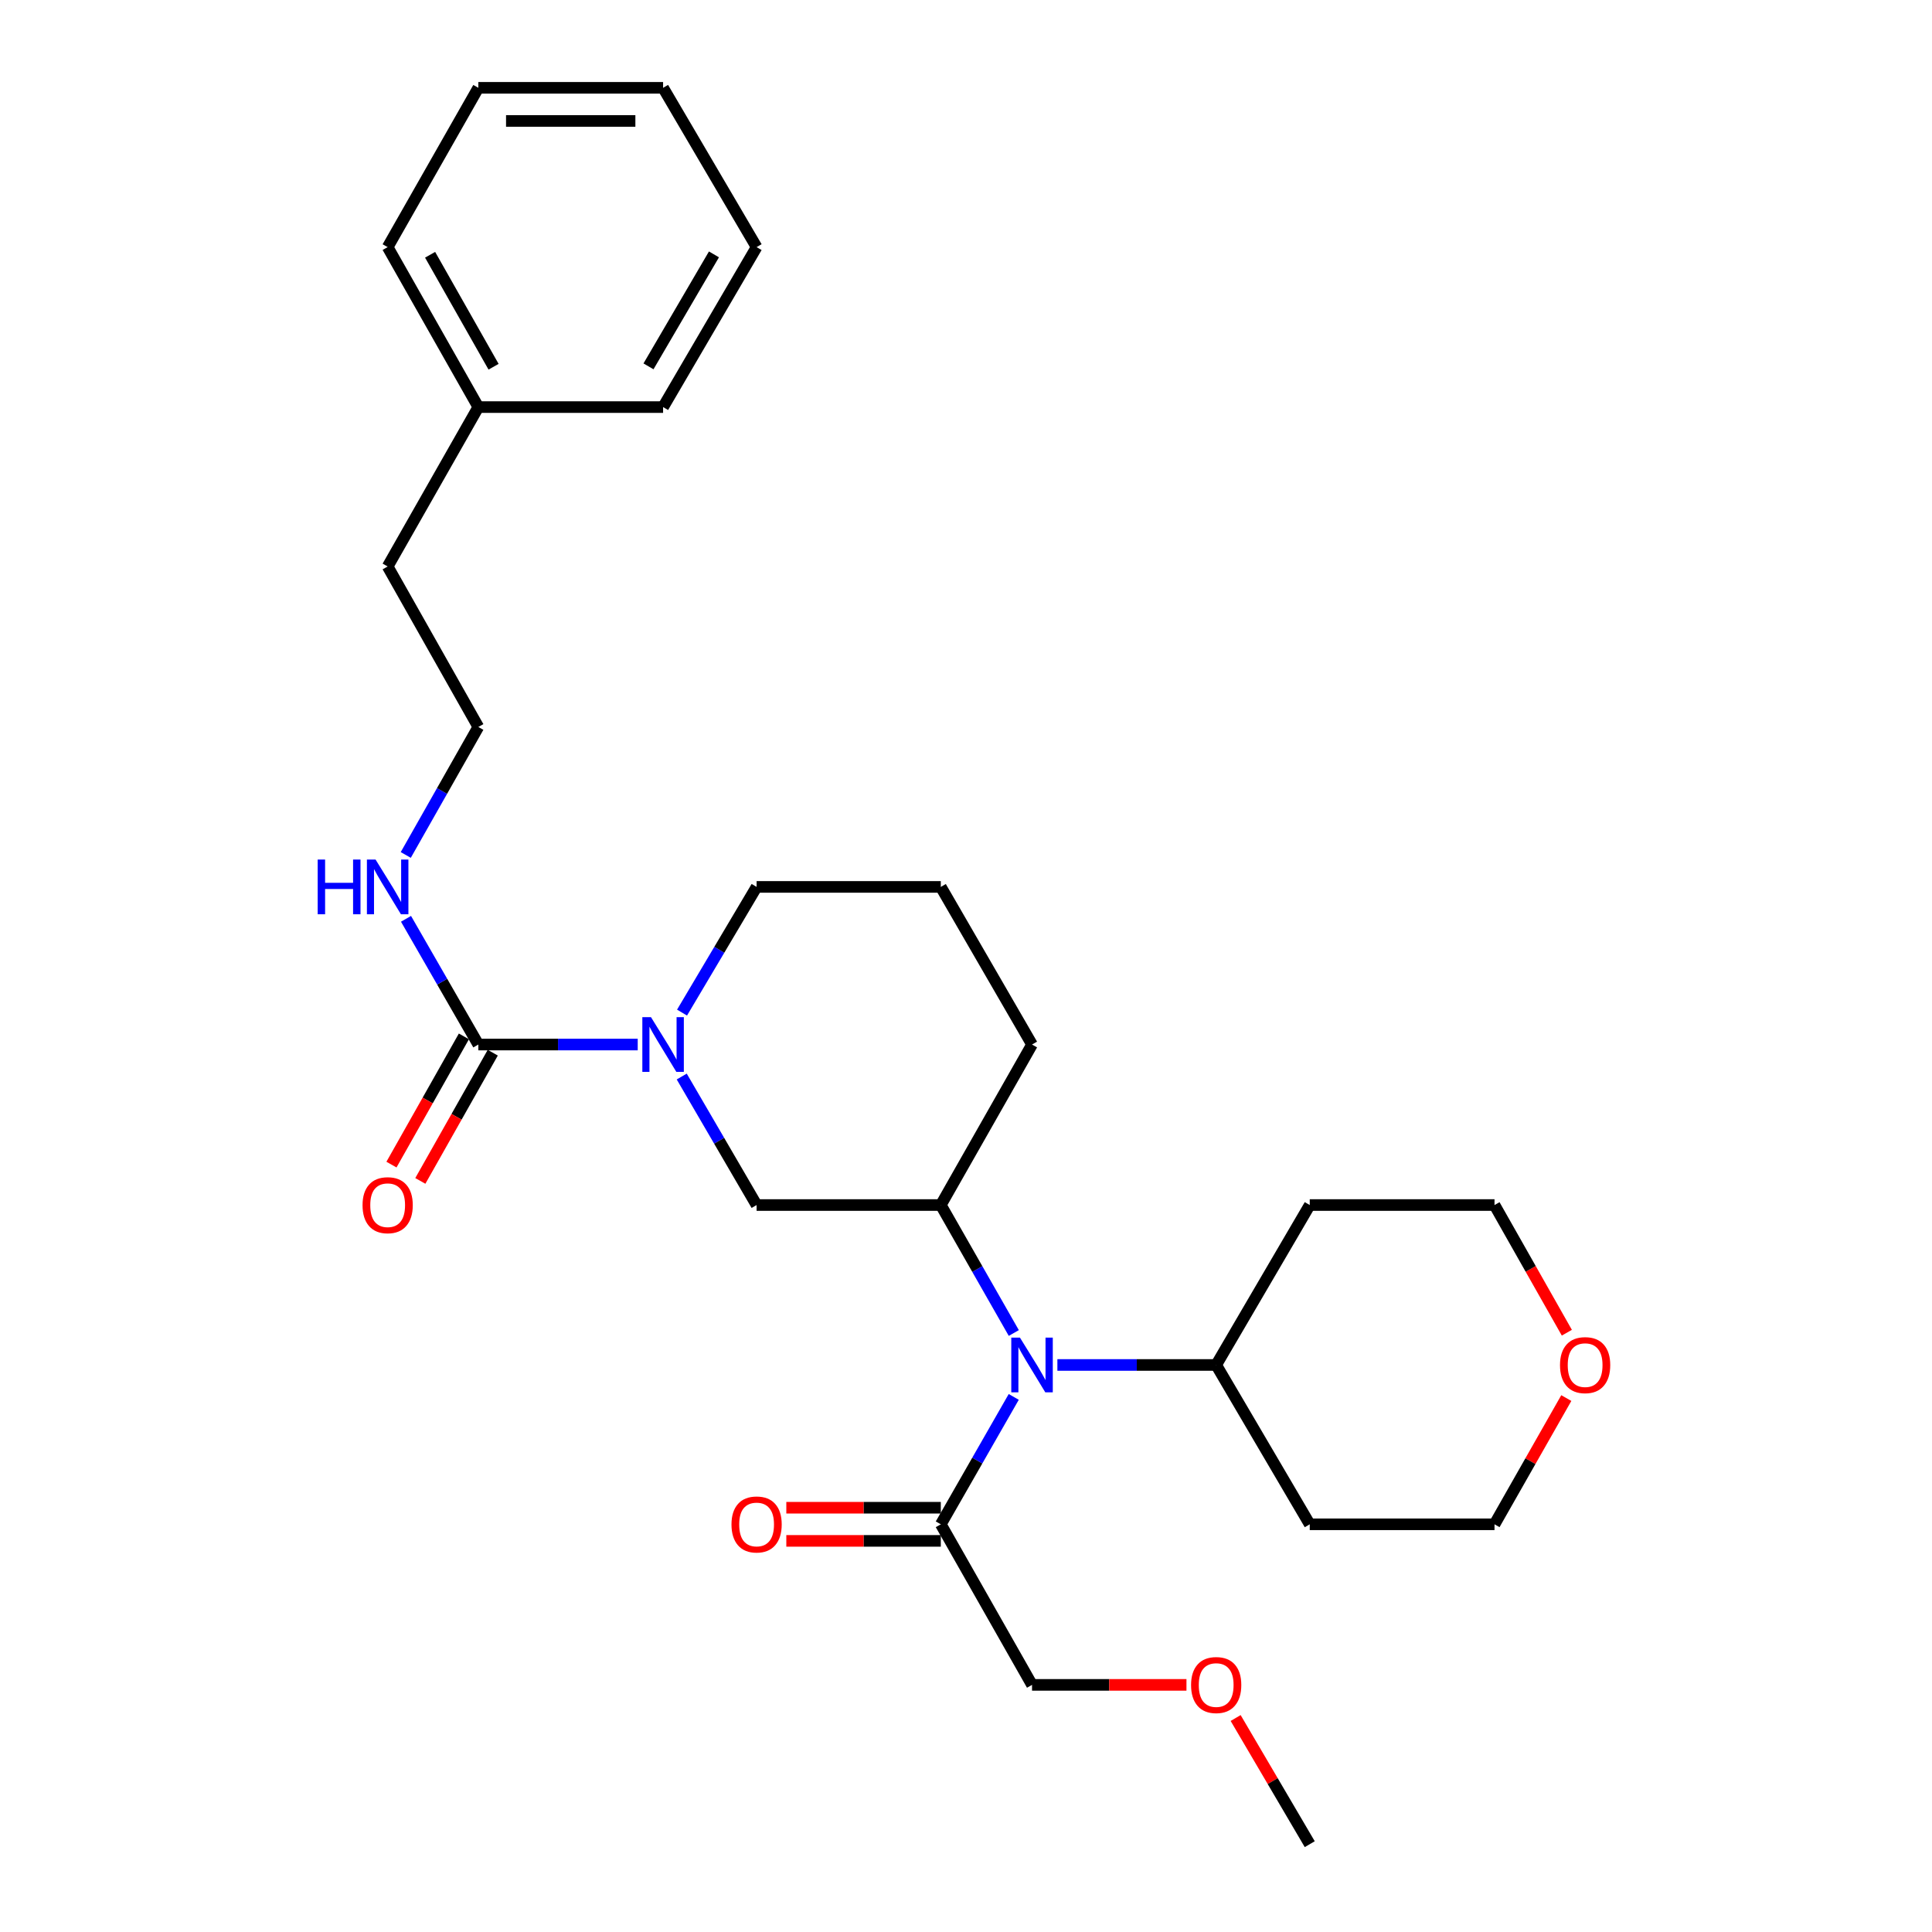 <?xml version='1.0' encoding='iso-8859-1'?>
<svg version='1.1' baseProfile='full'
              xmlns='http://www.w3.org/2000/svg'
                      xmlns:rdkit='http://www.rdkit.org/xml'
                      xmlns:xlink='http://www.w3.org/1999/xlink'
                  xml:space='preserve'
width='1000px' height='1000px' viewBox='0 0 1000 1000'>
<!-- END OF HEADER -->
<rect style='opacity:1.0;fill:#FFFFFF;stroke:none' width='1000' height='1000' x='0' y='0'> </rect>
<path class='bond-0' d='M 330.083,540.651 L 288.833,540.651' style='fill:none;fill-rule:evenodd;stroke:#0000FF;stroke-width:6px;stroke-linecap:butt;stroke-linejoin:miter;stroke-opacity:1' />
<path class='bond-0' d='M 288.833,540.651 L 247.584,540.651' style='fill:none;fill-rule:evenodd;stroke:#000000;stroke-width:6px;stroke-linecap:butt;stroke-linejoin:miter;stroke-opacity:1' />
<path class='bond-3' d='M 352.864,557.214 L 372.24,590.47' style='fill:none;fill-rule:evenodd;stroke:#0000FF;stroke-width:6px;stroke-linecap:butt;stroke-linejoin:miter;stroke-opacity:1' />
<path class='bond-3' d='M 372.24,590.47 L 391.615,623.725' style='fill:none;fill-rule:evenodd;stroke:#000000;stroke-width:6px;stroke-linecap:butt;stroke-linejoin:miter;stroke-opacity:1' />
<path class='bond-10' d='M 353.021,524.119 L 372.318,491.591' style='fill:none;fill-rule:evenodd;stroke:#0000FF;stroke-width:6px;stroke-linecap:butt;stroke-linejoin:miter;stroke-opacity:1' />
<path class='bond-10' d='M 372.318,491.591 L 391.615,459.063' style='fill:none;fill-rule:evenodd;stroke:#000000;stroke-width:6px;stroke-linecap:butt;stroke-linejoin:miter;stroke-opacity:1' />
<path class='bond-5' d='M 240.113,536.43 L 221.366,569.615' style='fill:none;fill-rule:evenodd;stroke:#000000;stroke-width:6px;stroke-linecap:butt;stroke-linejoin:miter;stroke-opacity:1' />
<path class='bond-5' d='M 221.366,569.615 L 202.618,602.799' style='fill:none;fill-rule:evenodd;stroke:#FF0000;stroke-width:6px;stroke-linecap:butt;stroke-linejoin:miter;stroke-opacity:1' />
<path class='bond-5' d='M 255.054,544.871 L 236.306,578.056' style='fill:none;fill-rule:evenodd;stroke:#000000;stroke-width:6px;stroke-linecap:butt;stroke-linejoin:miter;stroke-opacity:1' />
<path class='bond-5' d='M 236.306,578.056 L 217.559,611.24' style='fill:none;fill-rule:evenodd;stroke:#FF0000;stroke-width:6px;stroke-linecap:butt;stroke-linejoin:miter;stroke-opacity:1' />
<path class='bond-7' d='M 247.584,540.651 L 228.867,508.114' style='fill:none;fill-rule:evenodd;stroke:#000000;stroke-width:6px;stroke-linecap:butt;stroke-linejoin:miter;stroke-opacity:1' />
<path class='bond-7' d='M 228.867,508.114 L 210.15,475.576' style='fill:none;fill-rule:evenodd;stroke:#0000FF;stroke-width:6px;stroke-linecap:butt;stroke-linejoin:miter;stroke-opacity:1' />
<path class='bond-1' d='M 524.742,689.962 L 505.851,656.843' style='fill:none;fill-rule:evenodd;stroke:#0000FF;stroke-width:6px;stroke-linecap:butt;stroke-linejoin:miter;stroke-opacity:1' />
<path class='bond-1' d='M 505.851,656.843 L 486.959,623.725' style='fill:none;fill-rule:evenodd;stroke:#000000;stroke-width:6px;stroke-linecap:butt;stroke-linejoin:miter;stroke-opacity:1' />
<path class='bond-4' d='M 524.711,723.04 L 505.835,756.009' style='fill:none;fill-rule:evenodd;stroke:#0000FF;stroke-width:6px;stroke-linecap:butt;stroke-linejoin:miter;stroke-opacity:1' />
<path class='bond-4' d='M 505.835,756.009 L 486.959,788.978' style='fill:none;fill-rule:evenodd;stroke:#000000;stroke-width:6px;stroke-linecap:butt;stroke-linejoin:miter;stroke-opacity:1' />
<path class='bond-6' d='M 547.301,706.504 L 588.398,706.504' style='fill:none;fill-rule:evenodd;stroke:#0000FF;stroke-width:6px;stroke-linecap:butt;stroke-linejoin:miter;stroke-opacity:1' />
<path class='bond-6' d='M 588.398,706.504 L 629.494,706.504' style='fill:none;fill-rule:evenodd;stroke:#000000;stroke-width:6px;stroke-linecap:butt;stroke-linejoin:miter;stroke-opacity:1' />
<path class='bond-2' d='M 486.959,623.725 L 391.615,623.725' style='fill:none;fill-rule:evenodd;stroke:#000000;stroke-width:6px;stroke-linecap:butt;stroke-linejoin:miter;stroke-opacity:1' />
<path class='bond-28' d='M 486.959,623.725 L 534.178,540.651' style='fill:none;fill-rule:evenodd;stroke:#000000;stroke-width:6px;stroke-linecap:butt;stroke-linejoin:miter;stroke-opacity:1' />
<path class='bond-8' d='M 486.959,780.398 L 446.979,780.398' style='fill:none;fill-rule:evenodd;stroke:#000000;stroke-width:6px;stroke-linecap:butt;stroke-linejoin:miter;stroke-opacity:1' />
<path class='bond-8' d='M 446.979,780.398 L 406.999,780.398' style='fill:none;fill-rule:evenodd;stroke:#FF0000;stroke-width:6px;stroke-linecap:butt;stroke-linejoin:miter;stroke-opacity:1' />
<path class='bond-8' d='M 486.959,797.558 L 446.979,797.558' style='fill:none;fill-rule:evenodd;stroke:#000000;stroke-width:6px;stroke-linecap:butt;stroke-linejoin:miter;stroke-opacity:1' />
<path class='bond-8' d='M 446.979,797.558 L 406.999,797.558' style='fill:none;fill-rule:evenodd;stroke:#FF0000;stroke-width:6px;stroke-linecap:butt;stroke-linejoin:miter;stroke-opacity:1' />
<path class='bond-15' d='M 486.959,788.978 L 534.178,872.091' style='fill:none;fill-rule:evenodd;stroke:#000000;stroke-width:6px;stroke-linecap:butt;stroke-linejoin:miter;stroke-opacity:1' />
<path class='bond-11' d='M 629.494,706.504 L 677.924,788.978' style='fill:none;fill-rule:evenodd;stroke:#000000;stroke-width:6px;stroke-linecap:butt;stroke-linejoin:miter;stroke-opacity:1' />
<path class='bond-12' d='M 629.494,706.504 L 677.924,623.725' style='fill:none;fill-rule:evenodd;stroke:#000000;stroke-width:6px;stroke-linecap:butt;stroke-linejoin:miter;stroke-opacity:1' />
<path class='bond-14' d='M 210.027,442.524 L 228.805,409.4' style='fill:none;fill-rule:evenodd;stroke:#0000FF;stroke-width:6px;stroke-linecap:butt;stroke-linejoin:miter;stroke-opacity:1' />
<path class='bond-14' d='M 228.805,409.4 L 247.584,376.275' style='fill:none;fill-rule:evenodd;stroke:#000000;stroke-width:6px;stroke-linecap:butt;stroke-linejoin:miter;stroke-opacity:1' />
<path class='bond-9' d='M 810.997,689.806 L 792.275,656.765' style='fill:none;fill-rule:evenodd;stroke:#FF0000;stroke-width:6px;stroke-linecap:butt;stroke-linejoin:miter;stroke-opacity:1' />
<path class='bond-9' d='M 792.275,656.765 L 773.554,623.725' style='fill:none;fill-rule:evenodd;stroke:#000000;stroke-width:6px;stroke-linecap:butt;stroke-linejoin:miter;stroke-opacity:1' />
<path class='bond-29' d='M 810.715,723.636 L 792.135,756.307' style='fill:none;fill-rule:evenodd;stroke:#FF0000;stroke-width:6px;stroke-linecap:butt;stroke-linejoin:miter;stroke-opacity:1' />
<path class='bond-29' d='M 792.135,756.307 L 773.554,788.978' style='fill:none;fill-rule:evenodd;stroke:#000000;stroke-width:6px;stroke-linecap:butt;stroke-linejoin:miter;stroke-opacity:1' />
<path class='bond-17' d='M 391.615,459.063 L 486.959,459.063' style='fill:none;fill-rule:evenodd;stroke:#000000;stroke-width:6px;stroke-linecap:butt;stroke-linejoin:miter;stroke-opacity:1' />
<path class='bond-19' d='M 677.924,788.978 L 773.554,788.978' style='fill:none;fill-rule:evenodd;stroke:#000000;stroke-width:6px;stroke-linecap:butt;stroke-linejoin:miter;stroke-opacity:1' />
<path class='bond-18' d='M 677.924,623.725 L 773.554,623.725' style='fill:none;fill-rule:evenodd;stroke:#000000;stroke-width:6px;stroke-linecap:butt;stroke-linejoin:miter;stroke-opacity:1' />
<path class='bond-13' d='M 534.178,540.651 L 486.959,459.063' style='fill:none;fill-rule:evenodd;stroke:#000000;stroke-width:6px;stroke-linecap:butt;stroke-linejoin:miter;stroke-opacity:1' />
<path class='bond-21' d='M 247.584,376.275 L 200.651,293.21' style='fill:none;fill-rule:evenodd;stroke:#000000;stroke-width:6px;stroke-linecap:butt;stroke-linejoin:miter;stroke-opacity:1' />
<path class='bond-20' d='M 534.178,872.091 L 574.145,872.091' style='fill:none;fill-rule:evenodd;stroke:#000000;stroke-width:6px;stroke-linecap:butt;stroke-linejoin:miter;stroke-opacity:1' />
<path class='bond-20' d='M 574.145,872.091 L 614.111,872.091' style='fill:none;fill-rule:evenodd;stroke:#FF0000;stroke-width:6px;stroke-linecap:butt;stroke-linejoin:miter;stroke-opacity:1' />
<path class='bond-16' d='M 247.584,210.707 L 200.651,293.21' style='fill:none;fill-rule:evenodd;stroke:#000000;stroke-width:6px;stroke-linecap:butt;stroke-linejoin:miter;stroke-opacity:1' />
<path class='bond-22' d='M 247.584,210.707 L 200.651,127.909' style='fill:none;fill-rule:evenodd;stroke:#000000;stroke-width:6px;stroke-linecap:butt;stroke-linejoin:miter;stroke-opacity:1' />
<path class='bond-22' d='M 255.472,189.826 L 222.619,131.867' style='fill:none;fill-rule:evenodd;stroke:#000000;stroke-width:6px;stroke-linecap:butt;stroke-linejoin:miter;stroke-opacity:1' />
<path class='bond-23' d='M 247.584,210.707 L 343.214,210.707' style='fill:none;fill-rule:evenodd;stroke:#000000;stroke-width:6px;stroke-linecap:butt;stroke-linejoin:miter;stroke-opacity:1' />
<path class='bond-24' d='M 639.567,889.241 L 658.746,921.893' style='fill:none;fill-rule:evenodd;stroke:#FF0000;stroke-width:6px;stroke-linecap:butt;stroke-linejoin:miter;stroke-opacity:1' />
<path class='bond-24' d='M 658.746,921.893 L 677.924,954.545' style='fill:none;fill-rule:evenodd;stroke:#000000;stroke-width:6px;stroke-linecap:butt;stroke-linejoin:miter;stroke-opacity:1' />
<path class='bond-26' d='M 200.651,127.909 L 247.584,45.455' style='fill:none;fill-rule:evenodd;stroke:#000000;stroke-width:6px;stroke-linecap:butt;stroke-linejoin:miter;stroke-opacity:1' />
<path class='bond-25' d='M 343.214,210.707 L 391.615,127.909' style='fill:none;fill-rule:evenodd;stroke:#000000;stroke-width:6px;stroke-linecap:butt;stroke-linejoin:miter;stroke-opacity:1' />
<path class='bond-25' d='M 335.659,189.627 L 369.54,131.669' style='fill:none;fill-rule:evenodd;stroke:#000000;stroke-width:6px;stroke-linecap:butt;stroke-linejoin:miter;stroke-opacity:1' />
<path class='bond-27' d='M 391.615,127.909 L 343.214,45.455' style='fill:none;fill-rule:evenodd;stroke:#000000;stroke-width:6px;stroke-linecap:butt;stroke-linejoin:miter;stroke-opacity:1' />
<path class='bond-30' d='M 247.584,45.455 L 343.214,45.455' style='fill:none;fill-rule:evenodd;stroke:#000000;stroke-width:6px;stroke-linecap:butt;stroke-linejoin:miter;stroke-opacity:1' />
<path class='bond-30' d='M 261.928,62.615 L 328.869,62.615' style='fill:none;fill-rule:evenodd;stroke:#000000;stroke-width:6px;stroke-linecap:butt;stroke-linejoin:miter;stroke-opacity:1' />
<path  class='atom-0' d='M 336.954 526.491
L 346.234 541.491
Q 347.154 542.971, 348.634 545.651
Q 350.114 548.331, 350.194 548.491
L 350.194 526.491
L 353.954 526.491
L 353.954 554.811
L 350.074 554.811
L 340.114 538.411
Q 338.954 536.491, 337.714 534.291
Q 336.514 532.091, 336.154 531.411
L 336.154 554.811
L 332.474 554.811
L 332.474 526.491
L 336.954 526.491
' fill='#0000FF'/>
<path  class='atom-2' d='M 527.918 692.344
L 537.198 707.344
Q 538.118 708.824, 539.598 711.504
Q 541.078 714.184, 541.158 714.344
L 541.158 692.344
L 544.918 692.344
L 544.918 720.664
L 541.038 720.664
L 531.078 704.264
Q 529.918 702.344, 528.678 700.144
Q 527.478 697.944, 527.118 697.264
L 527.118 720.664
L 523.438 720.664
L 523.438 692.344
L 527.918 692.344
' fill='#0000FF'/>
<path  class='atom-6' d='M 187.651 623.805
Q 187.651 617.005, 191.011 613.205
Q 194.371 609.405, 200.651 609.405
Q 206.931 609.405, 210.291 613.205
Q 213.651 617.005, 213.651 623.805
Q 213.651 630.685, 210.251 634.605
Q 206.851 638.485, 200.651 638.485
Q 194.411 638.485, 191.011 634.605
Q 187.651 630.725, 187.651 623.805
M 200.651 635.285
Q 204.971 635.285, 207.291 632.405
Q 209.651 629.485, 209.651 623.805
Q 209.651 618.245, 207.291 615.445
Q 204.971 612.605, 200.651 612.605
Q 196.331 612.605, 193.971 615.405
Q 191.651 618.205, 191.651 623.805
Q 191.651 629.525, 193.971 632.405
Q 196.331 635.285, 200.651 635.285
' fill='#FF0000'/>
<path  class='atom-8' d='M 164.431 444.903
L 168.271 444.903
L 168.271 456.943
L 182.751 456.943
L 182.751 444.903
L 186.591 444.903
L 186.591 473.223
L 182.751 473.223
L 182.751 460.143
L 168.271 460.143
L 168.271 473.223
L 164.431 473.223
L 164.431 444.903
' fill='#0000FF'/>
<path  class='atom-8' d='M 194.391 444.903
L 203.671 459.903
Q 204.591 461.383, 206.071 464.063
Q 207.551 466.743, 207.631 466.903
L 207.631 444.903
L 211.391 444.903
L 211.391 473.223
L 207.511 473.223
L 197.551 456.823
Q 196.391 454.903, 195.151 452.703
Q 193.951 450.503, 193.591 449.823
L 193.591 473.223
L 189.911 473.223
L 189.911 444.903
L 194.391 444.903
' fill='#0000FF'/>
<path  class='atom-9' d='M 378.615 789.058
Q 378.615 782.258, 381.975 778.458
Q 385.335 774.658, 391.615 774.658
Q 397.895 774.658, 401.255 778.458
Q 404.615 782.258, 404.615 789.058
Q 404.615 795.938, 401.215 799.858
Q 397.815 803.738, 391.615 803.738
Q 385.375 803.738, 381.975 799.858
Q 378.615 795.978, 378.615 789.058
M 391.615 800.538
Q 395.935 800.538, 398.255 797.658
Q 400.615 794.738, 400.615 789.058
Q 400.615 783.498, 398.255 780.698
Q 395.935 777.858, 391.615 777.858
Q 387.295 777.858, 384.935 780.658
Q 382.615 783.458, 382.615 789.058
Q 382.615 794.778, 384.935 797.658
Q 387.295 800.538, 391.615 800.538
' fill='#FF0000'/>
<path  class='atom-10' d='M 807.458 706.584
Q 807.458 699.784, 810.818 695.984
Q 814.178 692.184, 820.458 692.184
Q 826.738 692.184, 830.098 695.984
Q 833.458 699.784, 833.458 706.584
Q 833.458 713.464, 830.058 717.384
Q 826.658 721.264, 820.458 721.264
Q 814.218 721.264, 810.818 717.384
Q 807.458 713.504, 807.458 706.584
M 820.458 718.064
Q 824.778 718.064, 827.098 715.184
Q 829.458 712.264, 829.458 706.584
Q 829.458 701.024, 827.098 698.224
Q 824.778 695.384, 820.458 695.384
Q 816.138 695.384, 813.778 698.184
Q 811.458 700.984, 811.458 706.584
Q 811.458 712.304, 813.778 715.184
Q 816.138 718.064, 820.458 718.064
' fill='#FF0000'/>
<path  class='atom-21' d='M 616.494 872.171
Q 616.494 865.371, 619.854 861.571
Q 623.214 857.771, 629.494 857.771
Q 635.774 857.771, 639.134 861.571
Q 642.494 865.371, 642.494 872.171
Q 642.494 879.051, 639.094 882.971
Q 635.694 886.851, 629.494 886.851
Q 623.254 886.851, 619.854 882.971
Q 616.494 879.091, 616.494 872.171
M 629.494 883.651
Q 633.814 883.651, 636.134 880.771
Q 638.494 877.851, 638.494 872.171
Q 638.494 866.611, 636.134 863.811
Q 633.814 860.971, 629.494 860.971
Q 625.174 860.971, 622.814 863.771
Q 620.494 866.571, 620.494 872.171
Q 620.494 877.891, 622.814 880.771
Q 625.174 883.651, 629.494 883.651
' fill='#FF0000'/>
</svg>
